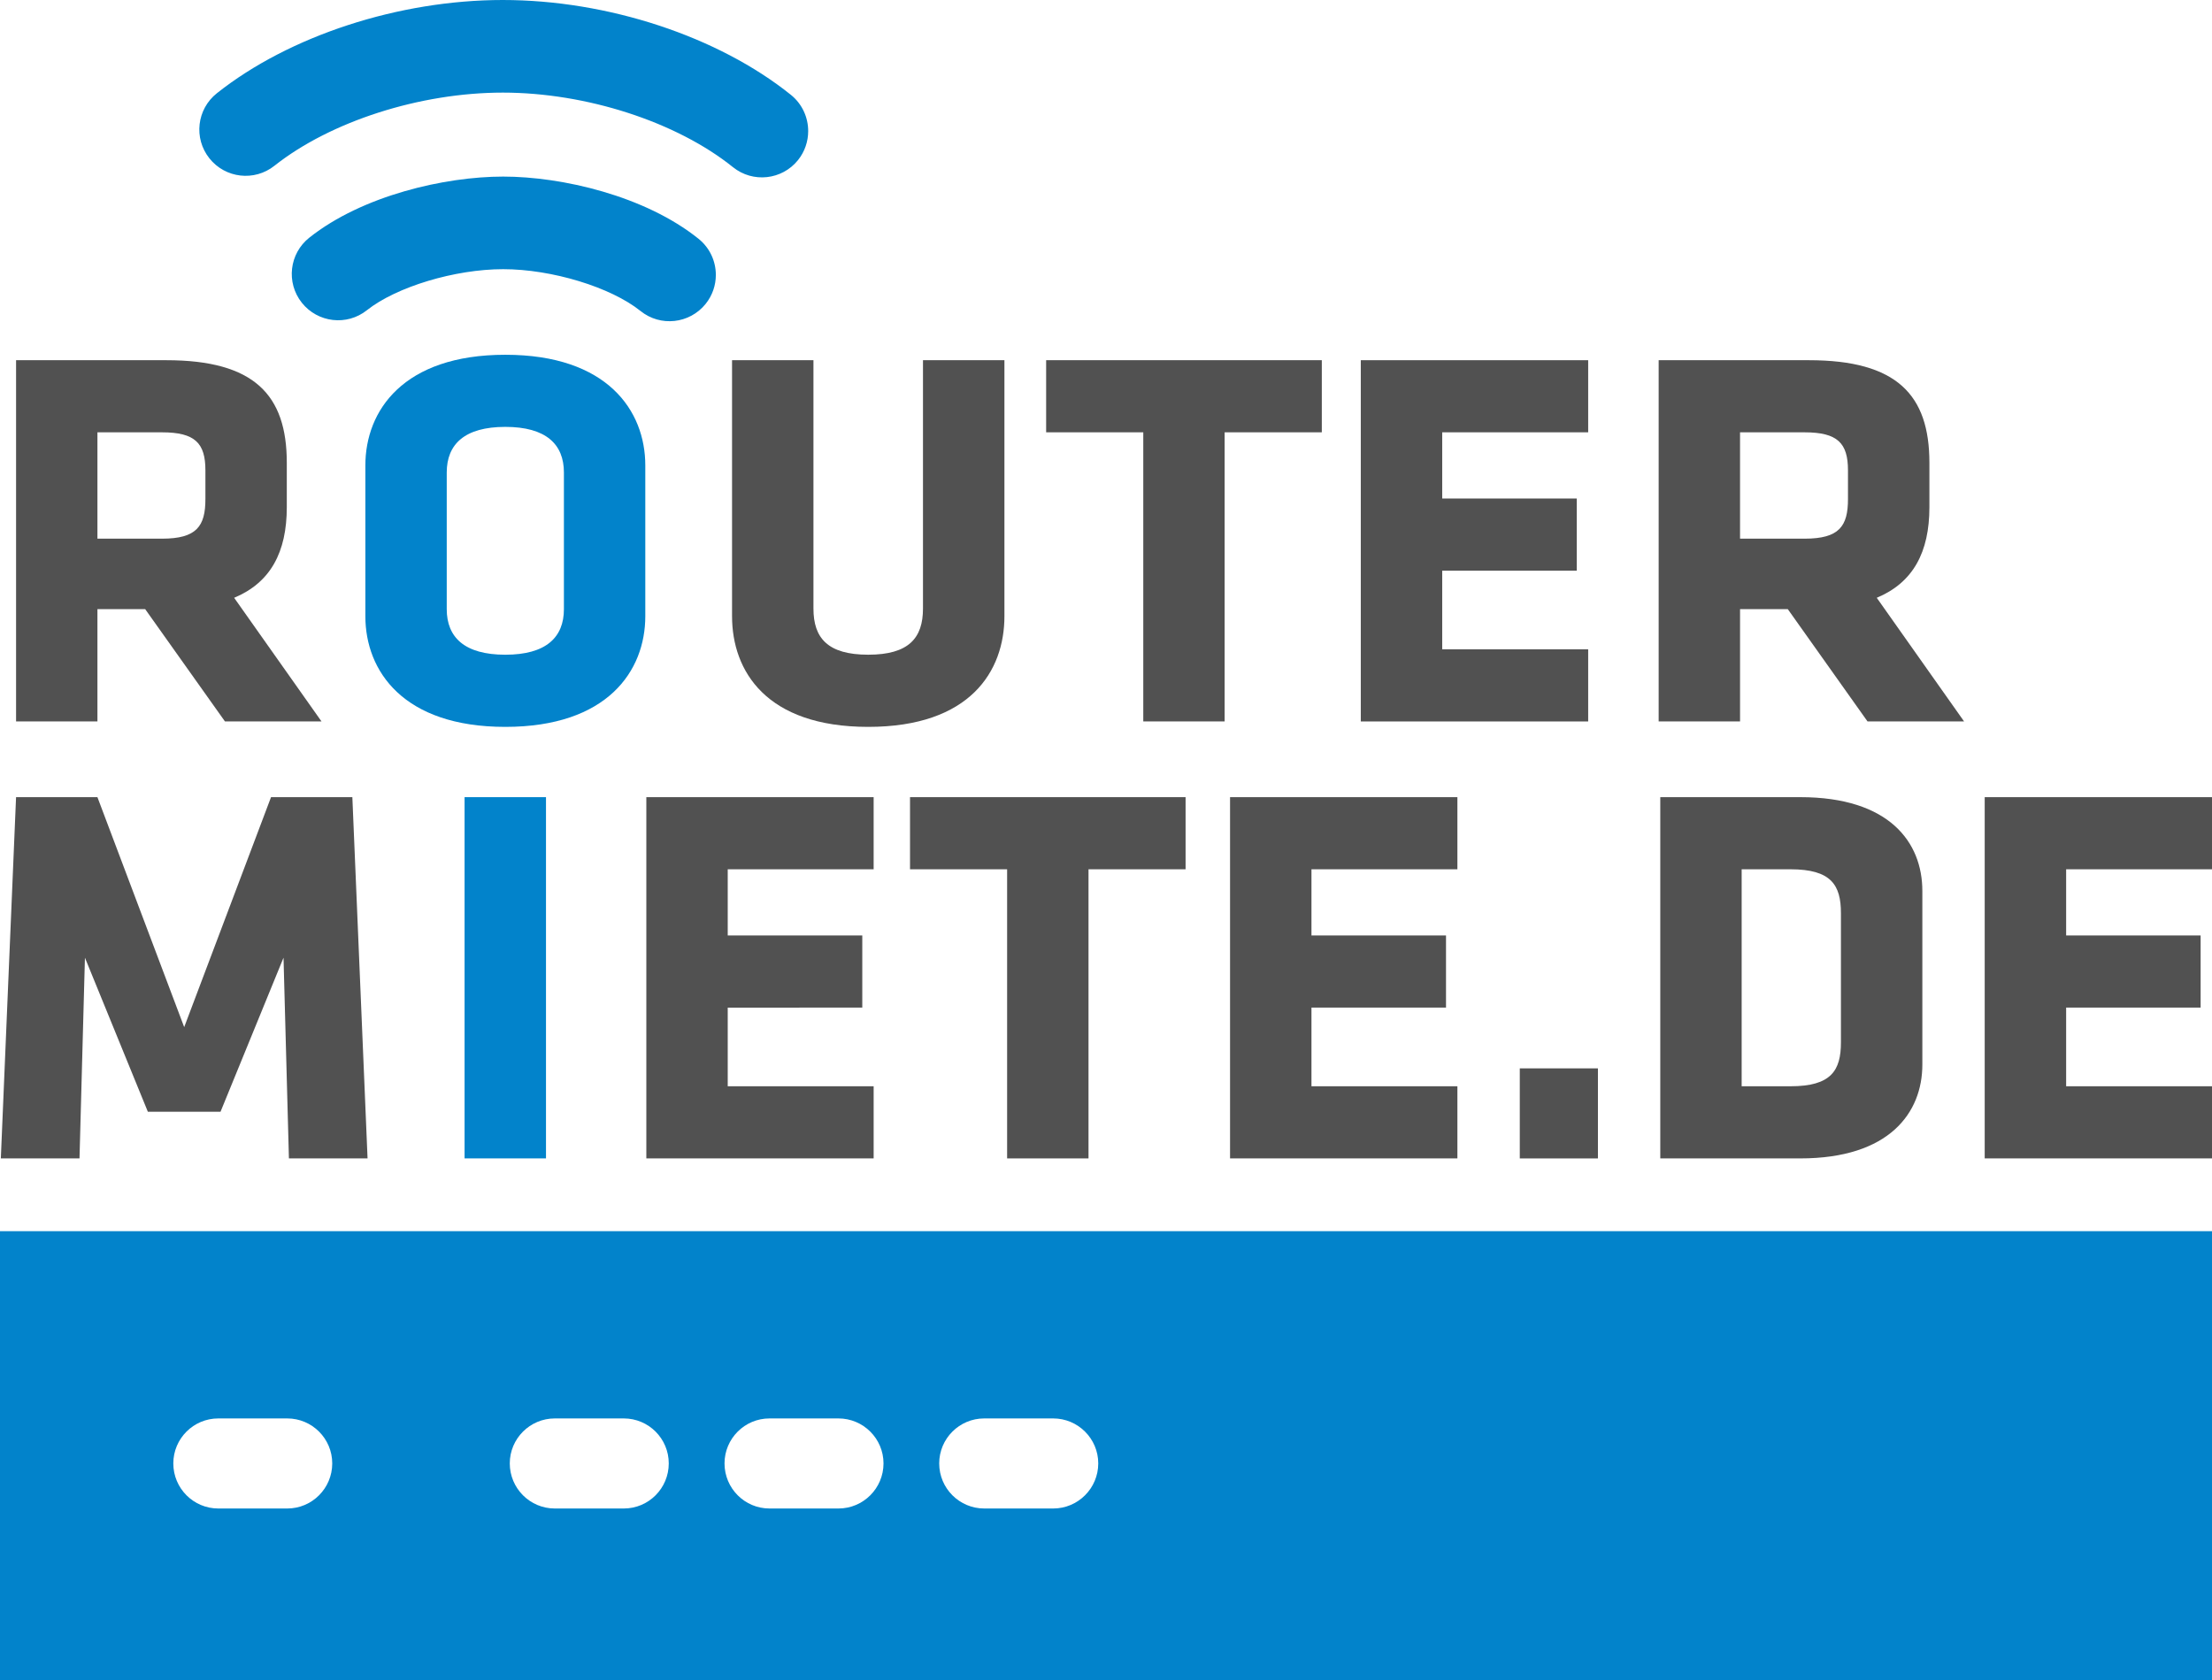 <?xml version="1.0" encoding="UTF-8"?>
<svg xmlns="http://www.w3.org/2000/svg" xmlns:xlink="http://www.w3.org/1999/xlink" version="1.1" id="Ebene_1" x="0px" y="0px" width="172.72px" height="131.2px" viewBox="0 0 172.72 131.2" xml:space="preserve">
<g>
	<path fill="#0283CB" d="M172.72,131.2H0V96.146h172.72V131.2z M73.336,114.283c0,1.944,1.573,3.522,3.521,3.522h5.379   c1.941,0,3.519-1.579,3.519-3.522c0-1.934-1.578-3.512-3.519-3.512h-5.385C74.909,110.771,73.336,112.349,73.336,114.283z    M56.573,114.283c0,1.944,1.572,3.522,3.513,3.522h5.381c1.943,0,3.52-1.579,3.52-3.522c0-1.934-1.577-3.512-3.52-3.512h-5.381   C58.145,110.771,56.573,112.349,56.573,114.283z M39.805,114.283c0,1.944,1.576,3.522,3.516,3.522h5.384   c1.946,0,3.514-1.579,3.514-3.522c0-1.934-1.567-3.512-3.514-3.512H43.32C41.38,110.771,39.805,112.349,39.805,114.283z    M13.533,114.283c0,1.944,1.572,3.522,3.514,3.522h5.381c1.942,0,3.514-1.579,3.514-3.522c0-1.934-1.572-3.512-3.514-3.512h-5.381   C15.105,110.771,13.533,112.349,13.533,114.283z"></path>
	<g>
		<path fill="#0283CB" d="M63.106,10.236c0,0.792-0.257,1.594-0.793,2.265c-1.253,1.56-3.528,1.802-5.079,0.555    c-4.402-3.539-11.453-5.824-17.973-5.824c-6.463,0-13.457,2.248-17.832,5.713c-1.564,1.242-3.836,0.984-5.081-0.584    c-1.243-1.564-0.981-3.838,0.588-5.081C22.591,2.791,31.151,0,39.261,0c8.191,0,16.817,2.842,22.502,7.413    C62.649,8.131,63.106,9.181,63.106,10.236z"></path>
		<path fill="#0283CB" d="M55.895,21.472c0,0.797-0.261,1.594-0.8,2.265c-1.254,1.552-3.53,1.803-5.083,0.548    c-2.315-1.859-6.923-3.264-10.722-3.264c-3.763,0-8.336,1.377-10.643,3.207c-1.565,1.243-3.838,0.975-5.08-0.588    c-1.241-1.564-0.983-3.837,0.587-5.082c4.154-3.296,10.593-4.768,15.135-4.768c4.585,0,11.076,1.5,15.258,4.859    C55.434,19.367,55.895,20.407,55.895,21.472z"></path>
	</g>
	<path fill="#0283CB" d="M50.387,48.122c0,4.281-2.965,8.643-10.931,8.643c-7.965,0-10.927-4.362-10.927-8.643V36.347   c0-4.278,2.962-8.642,10.927-8.642c7.965,0,10.931,4.364,10.931,8.642V48.122z M44.032,36.899c0-2.206-1.399-3.562-4.575-3.562   c-3.179,0-4.574,1.356-4.574,3.562v10.672c0,2.204,1.395,3.559,4.574,3.559c3.176,0,4.575-1.354,4.575-3.559V36.899z"></path>
	<path fill="#0283CB" d="M36.275,90.465V62.253h6.358v28.212H36.275z"></path>
	<g>
		<path fill="#515151" d="M11.336,47.571H7.608v8.77H1.255V28.13h11.733c6.866,0,9.406,2.709,9.406,8.005v3.473    c0,3.518-1.272,5.89-4.111,7.076l6.822,9.657h-7.539L11.336,47.571z M16.039,36.728c0-2.116-0.803-2.966-3.387-2.966H7.608v8.305    h5.044c2.708,0,3.387-0.977,3.387-3.093V36.728z"></path>
		<path fill="#515151" d="M78.429,28.13v19.992c0,4.281-2.667,8.643-10.635,8.643c-7.965,0-10.633-4.362-10.633-8.643V28.13h6.356    v19.398c0,2.288,1.101,3.601,4.277,3.601s4.275-1.313,4.275-3.601V28.13H78.429z"></path>
		<path fill="#515151" d="M95.623,33.761v22.58h-6.352v-22.58h-7.585V28.13h21.525v5.631H95.623z"></path>
		<path fill="#515151" d="M106.255,56.341V28.13h17.755v5.631h-11.398v5.17h10.508v5.635h-10.508v6.142h11.398v5.633H106.255z"></path>
		<path fill="#515151" d="M139.597,47.571h-3.728v8.77h-6.355V28.13h11.731c6.867,0,9.409,2.709,9.409,8.005v3.473    c0,3.518-1.272,5.89-4.111,7.076l6.82,9.657h-7.54L139.597,47.571z M144.296,36.728c0-2.116-0.806-2.966-3.387-2.966h-5.041v8.305    h5.041c2.711,0,3.387-0.977,3.387-3.093V36.728z"></path>
		<path fill="#515151" d="M6.632,74.791L6.208,90.465H0.065l1.189-28.212h6.353l6.775,17.959l6.781-17.959h6.35L28.7,90.465h-6.14    l-0.422-15.675l-4.919,12.03h-5.674L6.632,74.791z"></path>
		<path fill="#515151" d="M50.468,90.465V62.253h17.749v5.633H56.823v5.169H67.33v5.634H56.823v6.142h11.394v5.634H50.468z"></path>
		<path fill="#515151" d="M84.994,67.886v22.579h-6.355V67.886h-7.582v-5.633h21.517v5.633H84.994z"></path>
		<path fill="#515151" d="M96.046,90.465V62.253h17.752v5.633h-11.395v5.169h10.506v5.634h-10.506v6.142h11.395v5.634H96.046z"></path>
		<path fill="#515151" d="M118.67,90.467v-7.034h6.101v7.034H118.67z"></path>
		<path fill="#515151" d="M140.57,90.465h-10.93V62.253h10.93c6.949,0,9.533,3.516,9.533,7.328v13.554    C150.104,86.906,147.52,90.465,140.57,90.465z M143.746,71.316c0-2.202-0.76-3.43-3.937-3.43h-3.815v16.945h3.815    c3.177,0,3.937-1.226,3.937-3.432V71.316z"></path>
		<path fill="#515151" d="M154.972,90.465V62.253h17.749v5.633h-11.39v5.169h10.5v5.634h-10.5v6.142h11.39v5.634H154.972z"></path>
	</g>
</g>
</svg>
